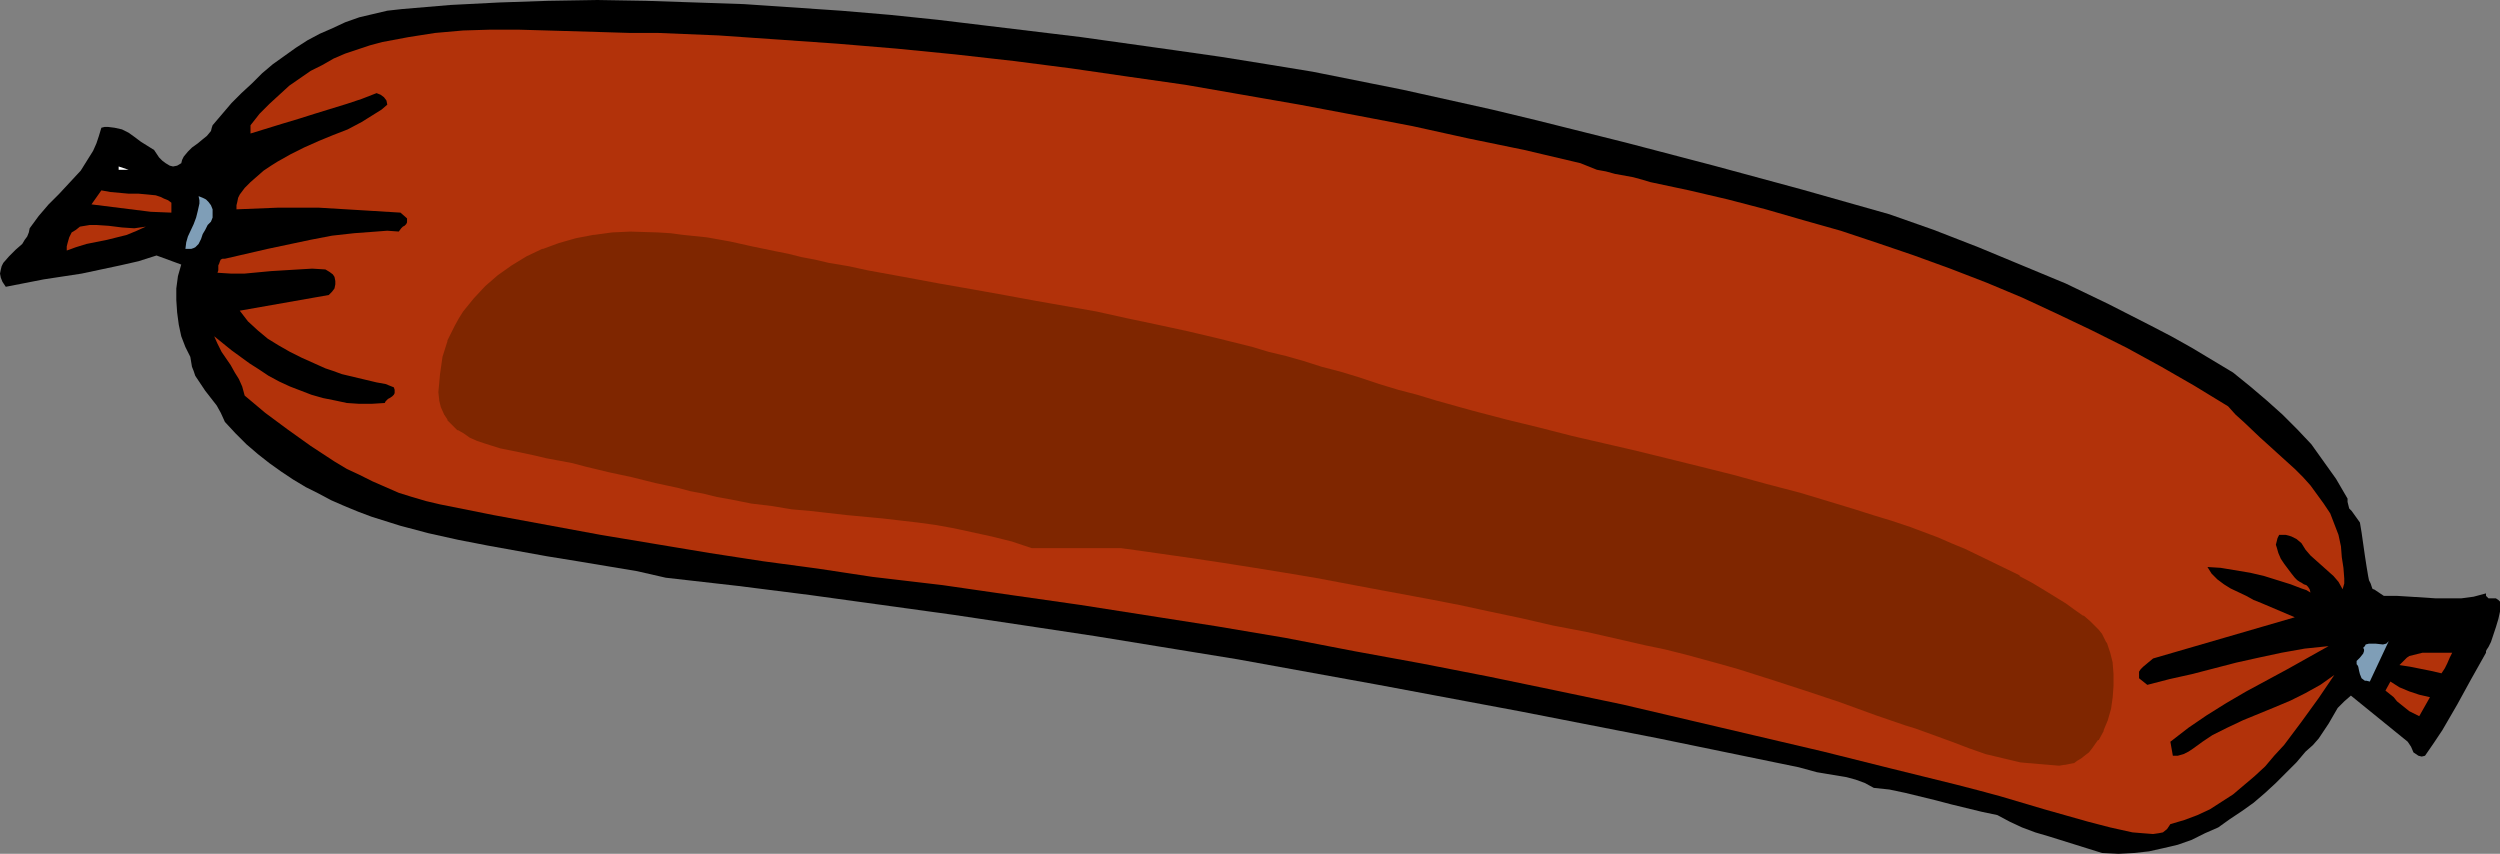 <?xml version="1.0" encoding="UTF-8" standalone="no"?>
<svg
   version="1.0"
   width="129.724mm"
   height="44.303mm"
   id="svg11"
   sodipodi:docname="Sausage 10.wmf"
   xmlns:inkscape="http://www.inkscape.org/namespaces/inkscape"
   xmlns:sodipodi="http://sodipodi.sourceforge.net/DTD/sodipodi-0.dtd"
   xmlns="http://www.w3.org/2000/svg"
   xmlns:svg="http://www.w3.org/2000/svg">
  <rect width="100%" height="100%" fill="#808080" stroke="none"/>
  <sodipodi:namedview
     id="namedview11"
     pagecolor="#ffffff"
     bordercolor="#000000"
     borderopacity="0.25"
     inkscape:showpageshadow="2"
     inkscape:pageopacity="0.0"
     inkscape:pagecheckerboard="0"
     inkscape:deskcolor="#d1d1d1"
     inkscape:document-units="mm" />
  <defs
     id="defs1">
    <pattern
       id="WMFhbasepattern"
       patternUnits="userSpaceOnUse"
       width="6"
       height="6"
       x="0"
       y="0" />
  </defs>
  <path
     style="fill:#000000;fill-opacity:1;fill-rule:evenodd;stroke:none"
     d="m 230.441,9.859 9.05,1.293 9.05,1.455 8.888,1.455 8.888,1.778 8.888,1.778 17.453,3.879 8.726,2.101 17.453,4.364 17.291,4.526 17.291,4.687 17.13,4.849 8.726,3.071 8.726,3.394 8.565,3.556 8.565,3.556 8.403,4.041 8.242,4.202 4.04,2.101 4.04,2.263 4.04,2.424 4.04,2.424 3.394,2.748 3.232,2.748 3.07,2.748 2.909,2.909 2.747,2.909 2.424,3.394 2.424,3.394 1.131,1.94 1.131,1.94 v 0.647 l 0.162,0.647 0.162,0.647 0.485,0.485 0.808,1.131 0.808,1.131 0.323,1.94 0.323,2.263 0.323,2.263 0.323,2.101 0.323,1.94 0.162,0.808 0.323,0.647 0.162,0.485 0.162,0.485 0.162,0.162 h 0.162 l 1.939,1.293 h 2.586 l 2.586,0.162 5.01,0.323 h 2.424 2.586 l 2.424,-0.323 2.424,-0.647 v 0.485 l 0.162,0.162 0.323,0.323 h 0.485 0.97 l 0.485,0.323 0.323,0.323 v 0.647 0.647 0.646 l -0.323,1.455 -0.485,1.616 -0.485,1.455 -0.485,1.455 -0.485,0.97 -0.323,0.485 -0.162,0.323 v 0.323 0 l -2.909,5.172 -2.747,5.01 -2.909,5.01 -1.616,2.424 -1.778,2.586 -0.646,0.162 -0.646,-0.162 -0.485,-0.323 -0.485,-0.323 -0.485,-1.131 -0.646,-0.97 -11.15,-9.051 -1.293,1.131 -1.293,1.293 -1.778,3.071 -0.97,1.455 -0.97,1.455 -1.131,1.293 -1.454,1.293 -1.778,2.101 -2.101,2.101 -1.939,1.94 -2.101,1.94 -2.262,1.94 -2.262,1.616 -2.424,1.616 -2.262,1.616 -2.586,1.131 -2.586,1.293 -2.747,0.97 -2.747,0.647 -2.909,0.646 -2.909,0.323 -3.07,0.162 -3.232,-0.162 -2.586,-0.808 -2.586,-0.808 -5.171,-1.616 -2.747,-0.808 -2.586,-0.97 -2.424,-1.131 -2.424,-1.293 -3.07,-0.647 -5.979,-1.455 -3.07,-0.808 -5.979,-1.455 -3.07,-0.647 -3.07,-0.323 -1.778,-0.97 -1.778,-0.646 -1.778,-0.485 -1.939,-0.323 -1.939,-0.323 -1.939,-0.323 -1.778,-0.485 -1.778,-0.485 -27.472,-5.657 -27.31,-5.334 -27.634,-5.172 -27.634,-5.01 -13.898,-2.263 -13.898,-2.263 -13.898,-2.101 -14.059,-2.101 -14.059,-1.94 -14.059,-1.94 -14.059,-1.778 -14.221,-1.616 -5.656,-1.293 -5.818,-0.97 -5.818,-0.97 -5.979,-0.97 -11.635,-2.101 -5.818,-1.131 -5.818,-1.293 -5.494,-1.455 -5.656,-1.778 -2.586,-0.97 -2.747,-1.131 -2.586,-1.131 -2.424,-1.293 -2.586,-1.293 -2.424,-1.455 -2.424,-1.616 -2.262,-1.616 -2.262,-1.778 -2.262,-1.94 -2.101,-2.101 -2.101,-2.263 -0.808,-1.778 -0.808,-1.455 -2.262,-2.909 -0.97,-1.455 -0.97,-1.455 -0.323,-0.97 -0.323,-0.808 -0.162,-0.97 -0.162,-0.97 -0.97,-1.94 -0.808,-2.101 -0.485,-2.263 -0.323,-2.424 -0.162,-2.424 v -2.263 l 0.323,-2.424 0.646,-2.263 -4.848,-1.778 -3.555,1.131 -3.555,0.808 -7.595,1.616 L 8.565,54.792 1.131,56.246 0.485,55.276 0.162,54.468 0,53.66 0.162,52.852 0.323,52.206 0.646,51.559 1.778,50.266 3.07,48.973 4.363,47.842 4.848,47.033 5.333,46.387 l 0.323,-0.808 0.162,-0.808 1.778,-2.424 1.939,-2.263 2.101,-2.101 2.101,-2.263 2.101,-2.263 0.808,-1.293 0.808,-1.293 0.808,-1.293 0.646,-1.455 0.485,-1.455 0.485,-1.616 0.646,-0.162 h 0.646 l 1.293,0.162 1.454,0.323 1.293,0.647 1.131,0.808 1.293,0.97 2.586,1.616 0.97,1.455 0.646,0.647 0.646,0.485 0.808,0.485 0.646,0.162 0.808,-0.162 0.808,-0.485 0.162,-0.647 0.323,-0.647 0.808,-0.97 0.808,-0.808 1.131,-0.808 0.97,-0.808 0.808,-0.647 0.808,-0.97 0.162,-0.647 0.162,-0.485 3.717,-4.364 1.939,-1.94 2.101,-1.94 1.939,-1.94 2.101,-1.778 2.262,-1.616 2.262,-1.616 2.262,-1.455 2.424,-1.293 2.586,-1.131 2.424,-1.131 2.747,-0.97 2.747,-0.647 2.747,-0.647 2.909,-0.323 L 88.395,0.97 97.929,0.485 107.464,0.162 117.16,0 l 9.534,0.162 9.696,0.323 9.534,0.323 9.534,0.647 9.534,0.647 9.534,0.808 9.373,0.97 9.373,1.131 18.746,2.263 z"
     id="path1" />
  <path
     style="fill:#b2320a;fill-opacity:1;fill-rule:evenodd;stroke:none"
     d="m 309.948,32.002 1.616,0.647 1.616,0.647 1.778,0.323 1.778,0.485 1.778,0.323 1.778,0.323 1.778,0.485 1.616,0.485 7.595,1.616 7.595,1.778 7.434,1.94 7.272,2.101 7.434,2.101 7.272,2.424 7.11,2.424 7.11,2.586 7.11,2.748 6.949,2.909 6.949,3.233 6.787,3.233 6.787,3.394 6.787,3.717 6.464,3.717 6.626,4.041 1.454,1.616 1.616,1.455 3.232,3.071 1.616,1.455 1.778,1.616 3.394,3.071 1.616,1.616 1.454,1.616 1.293,1.778 1.293,1.778 1.293,1.94 0.808,2.101 0.808,2.101 0.485,2.263 0.162,2.101 0.323,2.101 0.162,2.101 v 0.97 l -0.323,1.131 -0.808,-1.455 -0.97,-1.131 -4.525,-4.041 -0.97,-1.131 -0.808,-1.293 -0.97,-0.808 -0.97,-0.485 -0.485,-0.162 -0.646,-0.162 h -0.646 -0.646 l -0.323,0.646 -0.162,0.647 -0.162,0.647 0.162,0.485 0.323,1.131 0.485,1.131 0.646,0.97 1.454,1.94 0.646,0.808 0.485,0.485 0.485,0.323 0.323,0.162 0.485,0.323 0.485,0.162 0.323,0.323 0.323,0.485 0.162,0.646 -0.808,-0.485 -0.97,-0.323 -2.101,-0.808 -2.586,-0.808 -2.586,-0.808 -2.747,-0.646 -2.909,-0.485 -2.909,-0.485 -2.586,-0.162 0.808,1.293 1.131,1.131 1.293,0.97 1.293,0.808 3.07,1.455 1.454,0.808 1.616,0.646 6.464,2.748 -27.795,8.081 -0.97,0.808 -0.97,0.808 -0.485,0.485 -0.323,0.485 v 0.647 0.647 l 1.616,1.293 4.363,-1.131 4.363,-0.97 8.726,-2.263 4.363,-0.97 4.525,-0.97 4.525,-0.808 4.686,-0.485 -4.04,2.263 -4.04,2.263 -8.08,4.364 -3.878,2.263 -3.878,2.424 -3.555,2.424 -3.555,2.748 0.485,2.748 h 0.97 l 1.131,-0.323 0.97,-0.485 0.97,-0.647 1.778,-1.293 0.97,-0.647 0.97,-0.647 2.909,-1.455 3.07,-1.455 6.302,-2.586 3.07,-1.293 2.909,-1.455 2.909,-1.616 2.747,-1.94 -3.07,4.526 -3.394,4.687 -3.394,4.526 -1.939,2.101 -1.778,2.101 -2.101,1.94 -2.101,1.778 -2.101,1.778 -2.262,1.455 -2.262,1.455 -2.424,1.131 -2.586,0.97 -2.747,0.808 -0.323,0.485 -0.323,0.485 -0.808,0.646 -0.808,0.162 -1.131,0.162 -2.101,-0.162 -1.939,-0.162 -4.363,-0.97 -4.363,-1.131 -8.565,-2.424 -8.726,-2.586 -4.202,-1.131 -4.363,-1.131 -13.09,-3.233 -12.928,-3.233 -13.09,-3.071 -13.09,-3.071 -13.09,-3.071 -13.09,-2.748 -13.251,-2.748 -13.251,-2.586 -13.251,-2.424 -13.413,-2.586 -13.413,-2.263 -13.413,-2.101 -13.413,-2.101 -13.574,-1.94 -13.413,-1.94 -13.736,-1.616 -10.666,-1.616 -10.827,-1.455 -10.504,-1.616 -10.666,-1.778 -10.666,-1.778 -10.504,-1.94 -10.504,-1.94 -10.504,-2.101 -2.747,-0.647 -2.747,-0.808 -2.586,-0.808 -2.586,-1.131 -2.586,-1.131 -2.586,-1.293 -2.424,-1.131 -2.424,-1.455 -4.686,-3.071 -4.525,-3.233 -4.363,-3.233 -4.04,-3.394 -0.485,-1.778 -0.646,-1.455 -0.808,-1.293 -0.808,-1.455 -1.778,-2.586 -0.808,-1.616 -0.646,-1.455 3.394,2.748 3.555,2.586 1.778,1.131 1.939,1.293 2.101,1.131 2.101,0.97 2.101,0.808 2.101,0.808 2.262,0.647 2.424,0.485 2.262,0.485 2.424,0.162 h 2.424 l 2.586,-0.162 0.162,-0.323 0.485,-0.485 0.323,-0.162 0.485,-0.323 0.323,-0.323 0.162,-0.323 v -0.647 l -0.162,-0.485 -1.616,-0.647 -1.778,-0.323 -3.394,-0.808 -3.394,-0.808 -1.778,-0.647 -1.454,-0.485 -4.686,-2.101 -2.262,-1.131 -2.262,-1.293 -2.101,-1.293 -1.939,-1.616 -1.939,-1.778 -1.616,-2.101 17.453,-3.071 0.646,-0.647 0.485,-0.647 0.162,-0.808 v -0.647 l -0.162,-0.808 -0.323,-0.485 -0.646,-0.485 -0.808,-0.485 -2.586,-0.162 -2.747,0.162 -5.333,0.323 -5.171,0.485 h -2.747 l -2.586,-0.162 0.162,-0.485 v -0.485 -0.485 l 0.162,-0.323 0.162,-0.485 0.162,-0.323 0.323,-0.162 h 0.485 l 8.403,-1.94 8.403,-1.778 4.202,-0.808 4.363,-0.485 4.363,-0.323 2.101,-0.162 2.262,0.162 0.485,-0.647 0.323,-0.323 0.323,-0.162 0.323,-0.323 0.162,-0.323 V 43.316 42.831 L 78.538,41.7 70.619,41.215 62.539,40.73 h -8.08 l -4.04,0.162 -4.04,0.162 v -0.808 l 0.162,-0.647 0.162,-0.808 0.323,-0.647 0.97,-1.293 1.131,-1.131 1.293,-1.131 1.293,-1.131 1.454,-0.97 1.293,-0.808 2.586,-1.455 2.586,-1.293 2.909,-1.293 2.747,-1.131 2.909,-1.131 2.747,-1.455 2.586,-1.616 1.293,-0.808 1.131,-0.97 -0.162,-0.808 -0.485,-0.647 -0.646,-0.485 -0.808,-0.323 -2.909,1.131 -2.909,0.97 -6.302,1.94 -3.07,0.97 -3.232,0.97 -6.302,1.94 V 24.567 l 1.778,-2.263 1.939,-1.94 1.939,-1.778 1.939,-1.778 2.101,-1.455 2.101,-1.455 2.262,-1.131 2.262,-1.293 2.262,-0.97 2.424,-0.808 2.424,-0.808 2.424,-0.647 2.586,-0.485 2.586,-0.485 5.171,-0.808 5.494,-0.485 5.333,-0.162 h 5.494 l 5.656,0.162 10.989,0.323 5.333,0.162 h 5.494 l 11.797,0.485 11.635,0.808 11.635,0.808 11.635,0.97 11.474,1.131 11.474,1.293 11.312,1.455 11.15,1.616 11.312,1.616 11.15,1.94 11.15,1.94 11.15,2.101 10.989,2.101 10.989,2.424 10.989,2.263 z"
     id="path2" />
  <path
     style="fill:#ffffff;fill-opacity:1;fill-rule:evenodd;stroke:none"
     d="m 23.27,33.295 v -0.647 l 1.939,0.647 z"
     id="path3" />
  <path
     style="fill:#b2320a;fill-opacity:1;fill-rule:evenodd;stroke:none"
     d="m 33.613,39.76 v 1.94 l -4.04,-0.162 -3.878,-0.485 -3.878,-0.485 -3.878,-0.485 1.939,-2.748 1.778,0.323 1.778,0.162 1.778,0.162 h 1.939 l 1.778,0.162 1.616,0.162 0.97,0.323 0.646,0.323 0.808,0.323 z"
     id="path4" />
  <path
     style="fill:#7f9eb7;fill-opacity:1;fill-rule:evenodd;stroke:none"
     d="m 41.37,43.478 -0.646,0.647 -0.485,0.97 -0.485,0.808 -0.323,0.97 -0.485,0.97 -0.646,0.647 -0.323,0.162 -0.485,0.162 h -0.485 -0.646 l 0.162,-1.293 0.323,-1.131 1.131,-2.424 0.485,-1.293 0.323,-1.293 0.323,-1.455 v -0.647 l -0.162,-0.808 0.808,0.323 0.646,0.323 0.485,0.485 0.485,0.647 0.323,0.808 v 0.808 0.808 z"
     id="path5" />
  <path
     style="fill:#b2320a;fill-opacity:1;fill-rule:evenodd;stroke:none"
     d="m 28.603,44.447 -1.778,0.808 -1.939,0.808 -1.939,0.485 -1.939,0.485 -4.04,0.808 -2.101,0.647 -1.778,0.647 v -0.808 l 0.162,-0.647 0.323,-1.131 0.485,-0.97 0.808,-0.485 0.808,-0.647 0.97,-0.162 0.97,-0.162 h 1.293 l 2.424,0.162 2.586,0.323 2.424,0.162 1.131,-0.162 z"
     id="path6" />
  <path
     style="fill:#7f9eb7;fill-opacity:1;fill-rule:evenodd;stroke:none"
     d="m 464.761,133.666 -0.646,-0.162 h -0.323 l -0.646,-0.485 -0.323,-0.808 -0.162,-0.646 -0.162,-0.808 -0.162,-0.323 -0.162,-0.162 v -0.647 l 0.323,-0.323 0.323,-0.323 0.646,-0.808 0.162,-0.485 v -0.323 l -0.162,-0.323 0.323,-0.323 0.162,-0.323 0.646,-0.162 h 0.646 0.646 l 1.454,0.162 0.646,-0.162 0.485,-0.485 z"
     id="path7" />
  <path
     style="fill:#b2320a;fill-opacity:1;fill-rule:evenodd;stroke:none"
     d="m 480.921,128.009 -0.485,0.97 -0.485,1.131 -0.485,0.97 -0.323,0.485 -0.323,0.485 -2.101,-0.485 -4.04,-0.808 -2.101,-0.323 0.485,-0.485 0.485,-0.485 0.485,-0.485 0.485,-0.323 1.293,-0.323 1.293,-0.323 h 1.454 z"
     id="path8" />
  <path
     style="fill:#b2320a;fill-opacity:1;fill-rule:evenodd;stroke:none"
     d="m 476.558,136.736 -2.101,3.717 -0.97,-0.485 -0.97,-0.485 -1.616,-1.293 -0.808,-0.647 -0.646,-0.808 -1.616,-1.293 0.97,-1.778 1.778,1.131 1.939,0.808 1.939,0.647 z"
     id="path9" />
  <path
     style="fill:#7f2600;fill-opacity:1;fill-rule:evenodd;stroke:none"
     d="m 374.912,103.765 -3.878,-1.293 -3.717,-1.131 -3.717,-1.131 -3.555,-1.131 -6.949,-2.101 -6.787,-1.778 -6.464,-1.778 -6.464,-1.616 -12.443,-3.071 -12.605,-3.071 -6.464,-1.616 -6.464,-1.616 -6.787,-1.778 -7.11,-1.94 -3.555,-0.97 -3.717,-1.131 -3.717,-1.131 -4.04,-1.131 -3.717,-1.131 -3.555,-1.131 -3.555,-0.97 -3.394,-0.97 -3.394,-0.97 -3.394,-0.97 -6.302,-1.455 -6.302,-1.616 -5.979,-1.293 -5.979,-1.293 -5.818,-1.131 -11.958,-2.263 -6.141,-0.97 -6.302,-1.131 -6.626,-1.131 -6.787,-1.293 -3.555,-0.808 -3.555,-0.647 -3.717,-0.647 -3.878,-0.808 -2.747,-0.485 -2.747,-0.647 -2.424,-0.485 -2.424,-0.485 -4.686,-1.131 -4.525,-0.97 -4.363,-0.808 -4.686,-0.485 -2.424,-0.162 -2.586,-0.323 h -2.586 -2.747 -3.555 l -3.555,0.485 -3.394,0.647 -3.394,0.97 -3.232,1.293 -3.07,1.455 -2.909,1.616 -2.747,1.94 -2.424,2.101 -2.262,2.424 -1.939,2.586 -0.97,1.293 -0.808,1.455 -1.293,2.909 -0.97,3.233 -0.646,3.233 -0.162,1.778 v 1.778 l 0.162,1.455 0.323,1.455 0.485,1.293 0.808,1.131 0.808,0.97 0.97,0.808 1.293,0.808 1.131,0.808 1.454,0.485 1.454,0.485 3.07,0.97 3.07,0.808 3.232,0.647 2.747,0.485 2.586,0.647 2.586,0.485 2.424,0.485 4.525,1.131 4.525,1.131 4.525,0.97 4.686,1.131 2.424,0.485 2.586,0.647 2.586,0.485 2.747,0.485 4.04,0.808 3.878,0.647 3.878,0.485 3.717,0.485 7.11,0.646 6.949,0.808 6.949,0.808 3.555,0.485 3.555,0.646 3.717,0.647 3.717,0.97 3.878,0.97 4.04,1.131 h 17.291 l 3.555,0.647 3.555,0.485 6.787,0.97 6.302,0.97 6.141,0.97 5.979,0.97 5.818,0.97 11.312,1.94 11.15,2.263 5.818,1.131 5.979,1.131 6.141,1.293 6.464,1.455 3.232,0.647 3.394,0.808 3.555,0.808 3.555,0.808 4.202,0.808 4.04,0.97 3.717,0.97 3.717,0.808 3.394,0.97 3.394,0.97 6.626,2.101 6.626,2.263 6.626,2.263 3.555,1.293 3.555,1.131 3.878,1.293 1.939,0.808 1.939,0.647 3.717,1.293 3.394,1.293 3.394,1.131 3.232,1.131 3.394,0.97 3.394,0.647 1.939,0.323 1.778,0.162 1.939,0.162 h 1.939 0.97 l 0.808,-0.162 0.97,-0.323 0.808,-0.323 0.808,-0.485 0.646,-0.647 0.646,-0.485 0.646,-0.808 1.131,-1.616 0.97,-1.778 0.808,-2.101 0.646,-2.101 0.485,-2.263 0.162,-2.263 v -2.263 l -0.323,-2.101 -0.323,-2.101 -0.808,-1.94 -0.97,-1.616 -0.485,-0.808 -0.646,-0.646 -0.97,-0.97 -1.454,-1.131 -1.616,-1.131 -1.778,-1.293 -2.101,-1.293 -2.101,-1.293 -2.424,-1.293 -2.424,-1.455 -5.171,-2.748 -5.494,-2.586 -2.586,-1.131 -2.747,-1.131 -2.586,-0.97 z"
     id="path10" />
  <path
     style="fill:#7f2600;fill-opacity:1;fill-rule:evenodd;stroke:none"
     d="m 374.912,103.441 -3.878,-1.293 -3.717,-1.131 -3.555,-1.131 -3.717,-1.131 -6.949,-2.101 -6.787,-1.778 -6.464,-1.778 -6.464,-1.616 -12.443,-3.071 -12.605,-2.909 -6.302,-1.616 -6.626,-1.616 -6.787,-1.778 -6.949,-1.94 -3.717,-1.131 -3.717,-0.97 -3.717,-1.131 -3.878,-1.293 -3.717,-1.131 -3.717,-0.97 -3.555,-1.131 -3.394,-0.97 -3.394,-0.808 -3.232,-0.97 -6.464,-1.616 -6.141,-1.455 -5.979,-1.293 -6.141,-1.293 -5.818,-1.293 -11.958,-2.101 -6.141,-1.131 -6.302,-1.131 -6.464,-1.131 -6.949,-1.293 -3.555,-0.647 -3.555,-0.647 -3.717,-0.808 -3.878,-0.647 -2.747,-0.647 -2.586,-0.485 -2.586,-0.647 -2.424,-0.485 -4.686,-0.97 -4.363,-0.97 -4.525,-0.808 v 0 l -4.686,-0.485 -2.424,-0.323 -2.586,-0.162 -5.333,-0.162 -3.555,0.162 -3.555,0.485 h -0.162 l -3.394,0.647 -3.394,0.97 -3.07,1.131 h -0.162 l -3.07,1.455 v 0 l -2.909,1.778 -2.747,1.94 v 0 l -2.424,2.101 -2.262,2.424 v 0 l -2.101,2.586 -0.808,1.293 -0.808,1.455 v 0 l -1.454,2.909 v 0.162 l -0.97,3.071 -0.485,3.394 v 0 l -0.162,1.778 -0.162,1.778 0.162,1.455 v 0.162 l 0.323,1.293 0.646,1.455 0.646,0.97 v 0.162 l 0.97,0.97 0.97,0.97 h 0.162 l 1.131,0.647 1.131,0.808 v 0 l 1.454,0.647 v 0 l 1.454,0.485 3.07,0.97 3.232,0.647 3.07,0.647 2.747,0.647 2.586,0.485 2.586,0.485 2.424,0.647 4.686,1.131 4.525,0.97 4.525,1.131 4.525,0.97 2.424,0.647 2.586,0.485 2.586,0.647 2.747,0.485 4.04,0.808 4.04,0.485 3.878,0.647 v 0 l 3.717,0.323 7.11,0.808 6.949,0.647 6.949,0.808 v 0 l 3.555,0.485 3.555,0.647 3.717,0.808 3.717,0.808 3.878,0.97 3.878,1.293 h 17.453 v 0 l 3.555,0.485 3.394,0.485 6.787,0.97 6.464,0.97 6.141,0.97 5.979,0.97 5.818,0.97 11.15,2.101 11.312,2.101 5.818,1.131 5.979,1.293 6.141,1.293 6.302,1.455 3.394,0.647 3.394,0.647 3.555,0.808 7.757,1.778 3.878,0.808 3.878,0.97 3.555,0.97 3.555,0.97 3.394,0.97 6.626,2.101 6.464,2.101 6.787,2.263 7.11,2.586 5.656,1.94 2.101,0.646 3.555,1.293 3.555,1.293 3.394,1.293 3.232,1.131 3.394,0.808 3.394,0.808 1.778,0.162 h 0.162 l 1.778,0.162 1.939,0.162 1.939,0.162 0.97,-0.162 h 0.162 l 0.808,-0.162 0.808,-0.162 h 0.162 l 0.646,-0.485 v 0 l 0.808,-0.485 0.808,-0.647 v 0 l 0.646,-0.485 0.646,-0.808 v 0 l 1.131,-1.616 h 0.162 l 0.97,-1.778 v -0.162 l 0.808,-1.94 0.646,-2.263 0.323,-2.263 v 0 l 0.162,-2.263 v -2.263 l -0.162,-2.101 v -0.162 l -0.485,-1.94 -0.646,-1.94 -0.162,-0.162 -0.808,-1.616 -0.646,-0.808 v 0 l -0.646,-0.647 -0.97,-0.97 -1.293,-1.131 h -0.162 l -1.616,-1.131 -1.778,-1.293 -2.101,-1.293 -2.101,-1.293 -2.424,-1.455 -2.424,-1.293 v -0.162 l -5.333,-2.586 -5.333,-2.586 -2.747,-1.131 -2.586,-1.131 v 0 l -2.586,-0.97 -2.586,-0.97 v 0.485 l 2.424,0.97 2.586,0.97 v 0 l 2.586,1.131 2.747,1.131 5.333,2.586 5.171,2.586 v 0 l 2.424,1.455 2.424,1.293 2.262,1.293 1.939,1.293 1.939,1.293 1.616,1.131 h -0.162 l 1.454,1.131 0.97,0.97 0.646,0.647 v 0 l 0.485,0.808 0.97,1.616 v 0 l 0.646,1.778 0.485,2.101 v 0 l 0.162,2.101 v 2.263 l -0.162,2.263 v 0 l -0.323,2.263 -0.646,2.101 -0.808,1.94 v 0 l -0.97,1.778 v 0 l -1.131,1.616 v 0 l -0.646,0.647 -0.646,0.646 v 0 l -0.646,0.647 -0.808,0.485 v -0.162 l -0.808,0.485 v 0 l -0.808,0.162 -0.808,0.162 v 0 l -0.97,0.162 -1.939,-0.162 -1.939,-0.162 -1.778,-0.162 v 0 l -1.778,-0.162 -3.394,-0.808 -3.394,-0.808 -3.394,-1.131 -3.232,-1.293 -3.555,-1.293 -3.555,-1.293 -2.101,-0.646 -5.656,-1.94 -7.11,-2.586 -6.787,-2.263 -6.464,-2.101 -6.626,-2.101 -3.394,-0.97 -3.555,-0.97 -3.555,-0.97 -3.878,-0.97 -4.04,-0.808 -7.757,-1.778 -3.394,-0.808 -3.394,-0.647 -3.394,-0.647 -6.464,-1.455 -6.141,-1.293 -5.818,-1.293 -5.818,-1.131 -11.312,-2.101 -11.312,-2.101 -5.818,-0.97 -5.818,-0.97 -6.141,-0.97 -6.464,-0.97 -6.787,-0.97 -3.394,-0.485 -3.717,-0.485 v 0 h -17.291 v 0 l -4.04,-1.293 -3.717,-0.97 -3.878,-0.808 -3.555,-0.808 -3.717,-0.647 -3.394,-0.485 h -0.162 l -6.949,-0.808 -6.949,-0.647 -7.11,-0.808 -3.717,-0.323 v 0 l -3.717,-0.647 -4.04,-0.485 -4.04,-0.808 -2.747,-0.485 -2.586,-0.647 -2.586,-0.485 -2.424,-0.647 -4.686,-0.97 -4.363,-1.131 -4.525,-0.97 -4.686,-1.131 -2.424,-0.647 -2.586,-0.485 -2.586,-0.485 -2.747,-0.647 -3.07,-0.647 -3.232,-0.808 -3.07,-0.808 -1.454,-0.485 h 0.162 l -1.454,-0.647 v 0 l -1.293,-0.647 -1.131,-0.808 v 0 L 89.041,83.076 88.234,82.107 v 0 l -0.808,-1.131 h 0.162 l -0.646,-1.293 v 0.162 l -0.323,-1.455 v 0 -1.455 -1.778 l 0.162,-1.778 v 0.162 l 0.485,-3.394 1.131,-3.233 v 0.162 l 1.293,-2.909 h -0.162 l 0.808,-1.455 0.97,-1.293 1.939,-2.586 v 0 l 2.262,-2.424 2.424,-2.101 v 0 l 2.747,-1.94 2.747,-1.616 v 0 l 3.232,-1.455 h -0.162 l 3.232,-1.131 3.394,-0.97 3.394,-0.647 v 0 l 3.555,-0.485 3.555,-0.162 5.333,0.162 2.586,0.162 2.424,0.323 4.686,0.485 h -0.162 l 4.525,0.808 4.363,0.97 4.686,0.97 2.424,0.485 2.586,0.647 2.586,0.485 2.747,0.647 3.878,0.647 3.717,0.808 3.717,0.647 3.555,0.647 6.787,1.293 6.626,1.131 6.302,1.131 5.979,1.131 11.958,2.101 5.979,1.293 5.979,1.293 5.979,1.293 6.302,1.455 6.302,1.616 3.232,0.97 3.394,0.808 3.555,0.97 3.394,1.131 3.717,0.97 3.717,1.131 3.878,1.293 3.878,1.131 3.555,0.97 3.717,1.131 6.949,1.94 6.787,1.778 6.626,1.616 6.464,1.616 12.443,2.909 12.605,3.071 6.302,1.616 6.626,1.778 6.626,1.778 6.949,2.101 3.717,1.131 3.717,1.131 3.717,1.293 3.878,1.131 z"
     id="path11" />
</svg>
